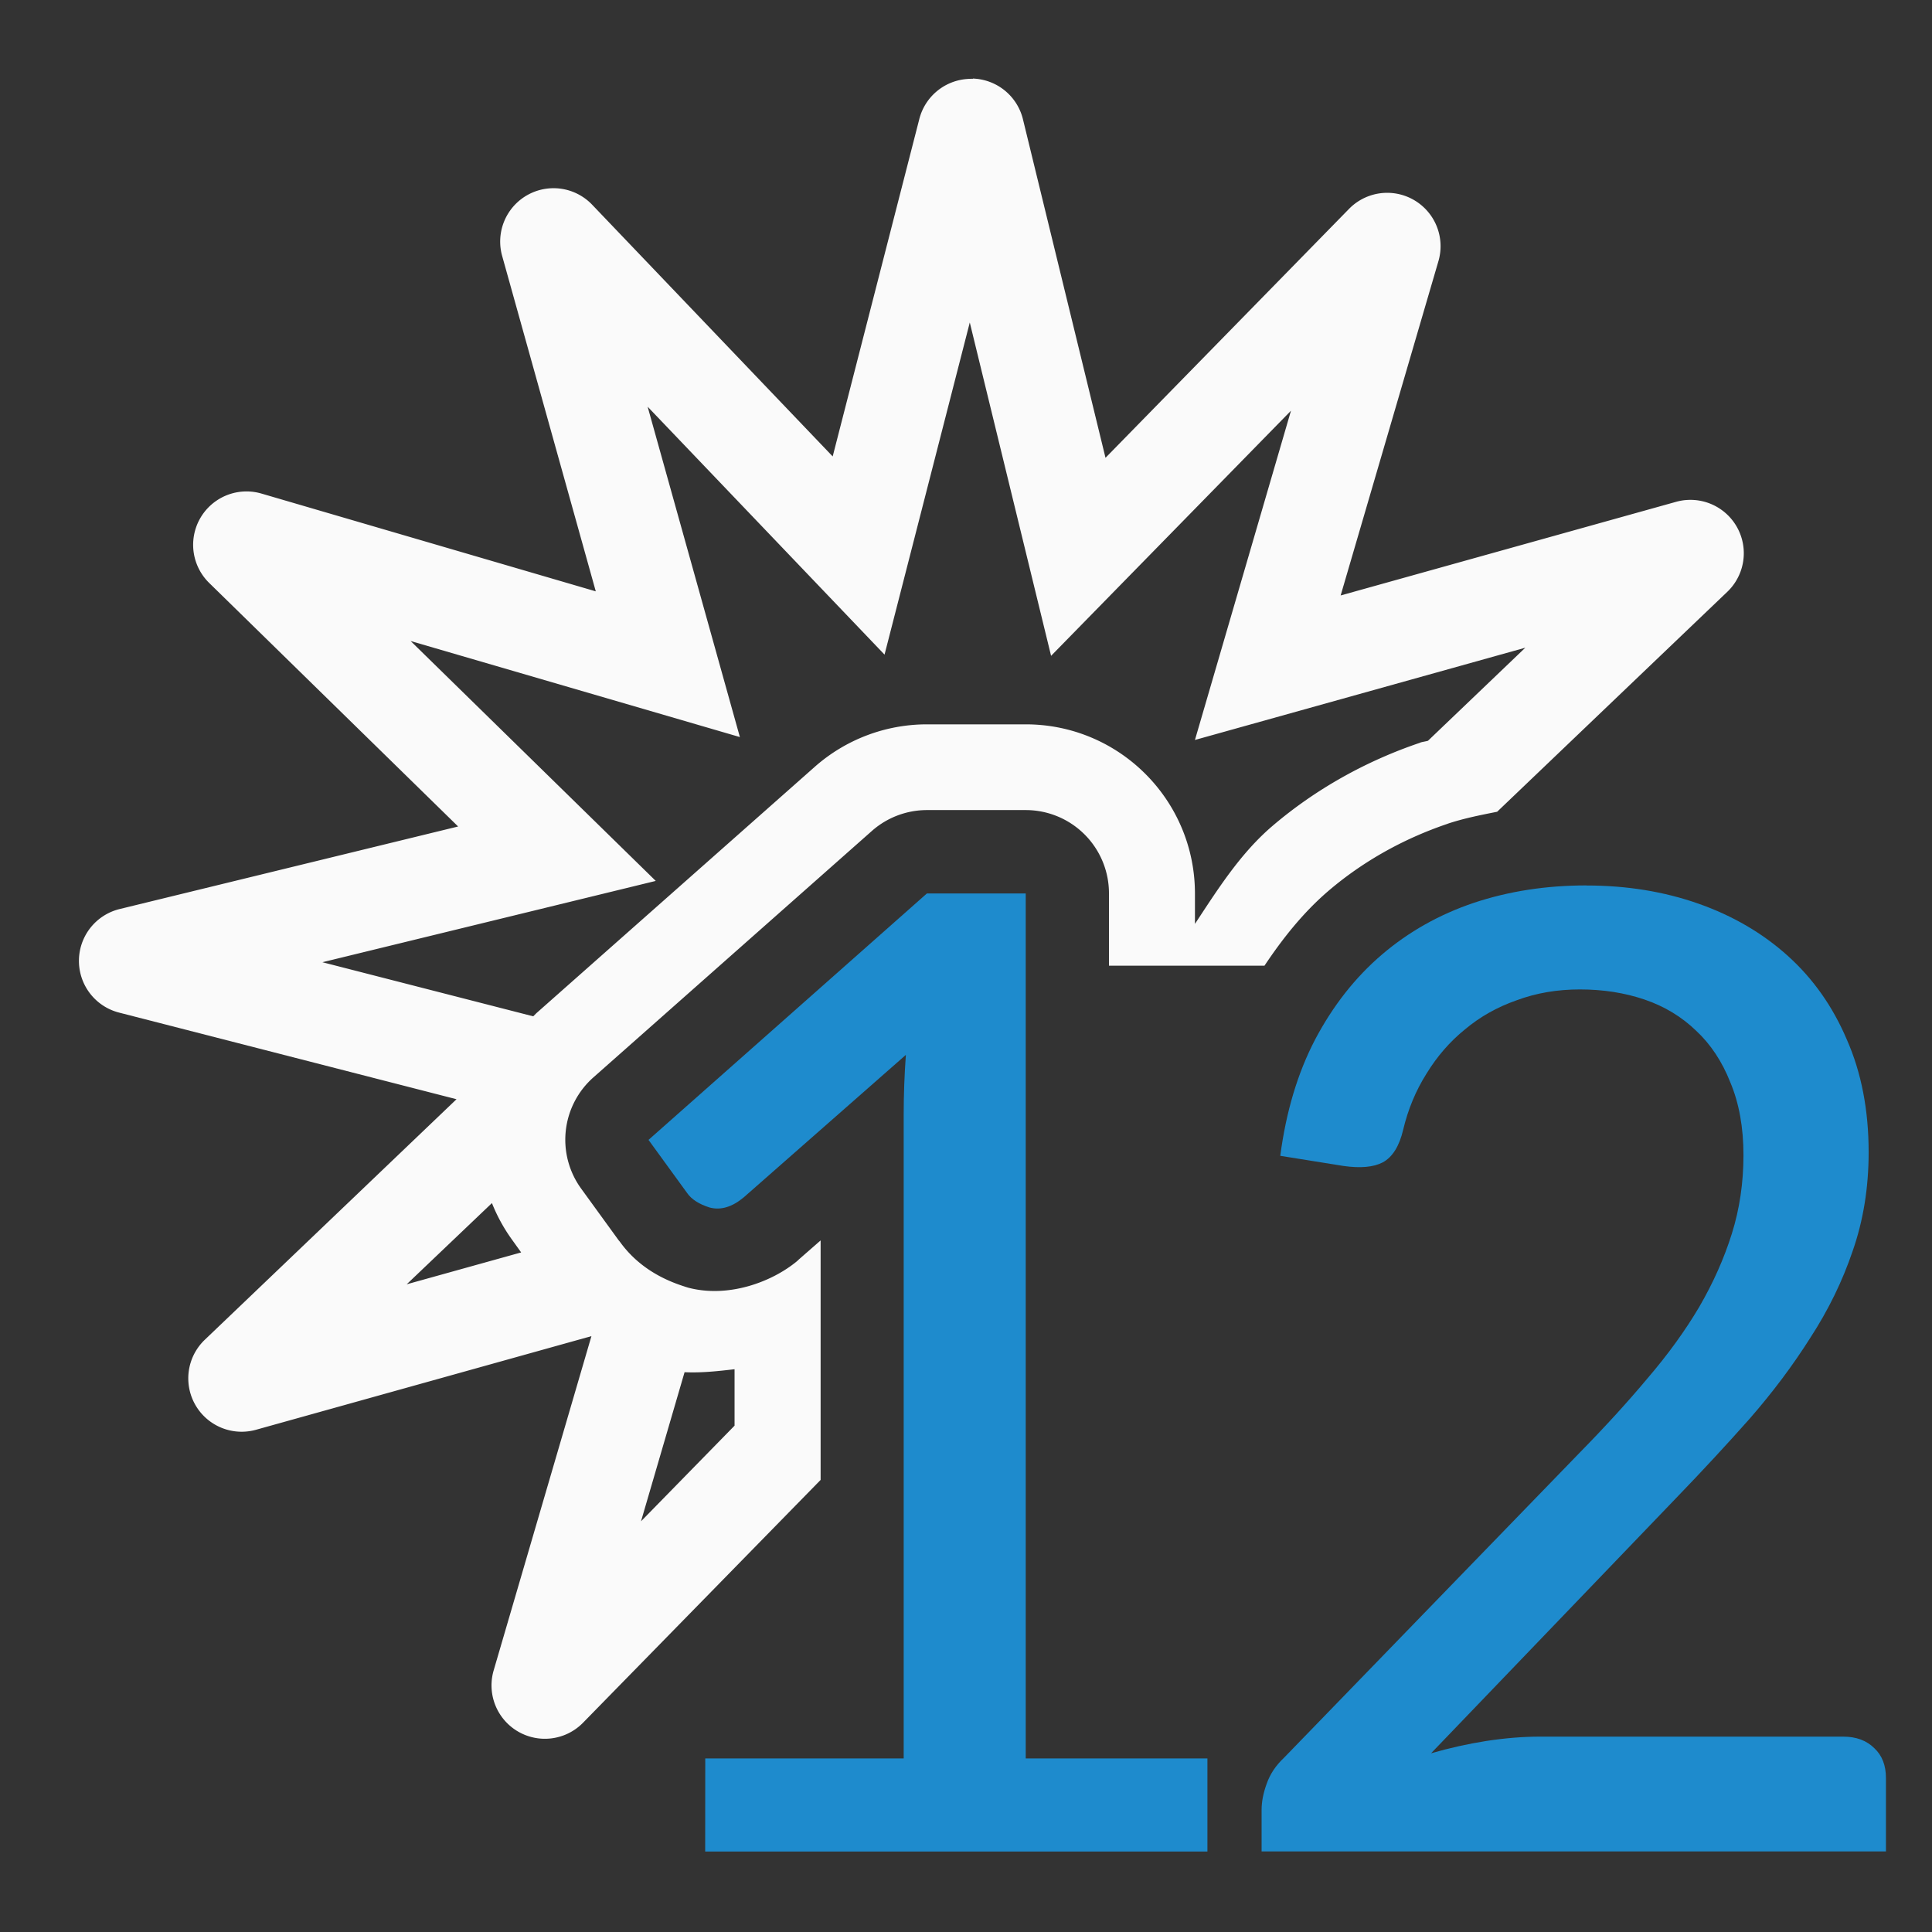 <svg viewBox="0 0 24 24" xmlns="http://www.w3.org/2000/svg"><rect x="0" y="0" width="24" height="24" fill="#333333" stroke="none"/><path d="m12.084.979a.663.663 0 0 0 -.066.002.663.663 0 0 0 -.598.498l-1.076 4.191-2.99-3.129a.663.663 0 0 0 -1.117.635l1.164 4.17-4.154-1.215a.663.663 0 0 0 -.648 1.111l3.092 3.025-4.203 1.025a.663.663 0 0 0 -.008 1.287l4.191 1.076-3.129 2.99a.663.663 0 0 0 .635 1.117l4.17-1.164-1.215 4.154a.663.663 0 0 0 1.111.648l2.951-3.016v-2.975l-.27.236a1.034 1.034 0 0 1 -.021.02c-.31.258-.85.462-1.35.332a1.034 1.034 0 0 1 -.051-.016c-.267-.085-.587-.245-.816-.576l.012.02-.479-.66a1.034 1.034 0 0 1 .152-1.381l3.459-3.061a1.034 1.034 0 0 1 .686-.26h1.227a1.034 1.034 0 0 1 1.033 1.033v.9h1.932c.229-.343.484-.663.793-.928.433-.37.937-.65 1.48-.834a1.034 1.034 0 0 1 .004-.002c.199-.066.406-.107.613-.148l2.861-2.734a.663.663 0 0 0 -.635-1.117l-4.17 1.164 1.215-4.154a.663.663 0 0 0 -1.111-.648l-3.025 3.092-1.025-4.203a.663.663 0 0 0 -.623-.508zm-.037 3.027 1.01 4.141 2.98-3.045-1.193 4.09 4.104-1.146-1.209 1.156c-.03.009-.062.012-.092.021-.003.001-.005.003-.008.004-.663.224-1.293.573-1.832 1.033-.398.34-.677.783-.963 1.217v-.377c0-1.161-.941-2.102-2.102-2.102h-1.227c-.513-0-1.008.187-1.393.527l-3.459 3.061c-.013.013-.026.026-.039.039l-2.619-.672 4.141-1.01-3.045-2.98 4.09 1.193-1.146-4.104 2.943 3.08zm-5.936 10.939c.063.158.145.309.244.447l.119.166-1.422.396zm3.014 2.064v.701l-1.162 1.188.541-1.852c.208.01.414-.013.621-.037z" fill="#fafafa"/><g fill="#1e8bcd"><path d="m8.761 21.844h2.465v-8.009q0-.352.027-.731l-2.014 1.77q-.217.181-.424.126-.199-.063-.28-.181l-.479-.659 3.458-3.061h1.228v10.745h2.257v1.156h-6.239z"/><path d="m19.709 11q.749 0 1.391.226.641.226 1.111.65.47.424.731 1.038.271.614.271 1.4 0 .659-.199 1.228-.19.56-.524 1.074-.325.515-.758 1.011-.433.488-.912.984l-3.043 3.169q.343-.099.686-.153.352-.054.668-.054h3.765q.244 0 .388.144.144.135.144.37v.912h-7.756v-.515q0-.153.063-.325.063-.181.217-.325l3.675-3.792q.47-.479.84-.921.379-.442.641-.885.262-.451.406-.912.144-.46.144-.975 0-.515-.163-.903-.153-.388-.424-.641-.271-.262-.641-.388-.37-.126-.804-.126-.424 0-.786.135-.361.126-.641.361-.28.226-.479.551-.199.316-.289.695-.072.307-.253.406-.172.09-.488.045l-.786-.126q.108-.822.433-1.445.334-.632.831-1.056.497-.424 1.138-.641.65-.217 1.4-.217z"/></g></svg>